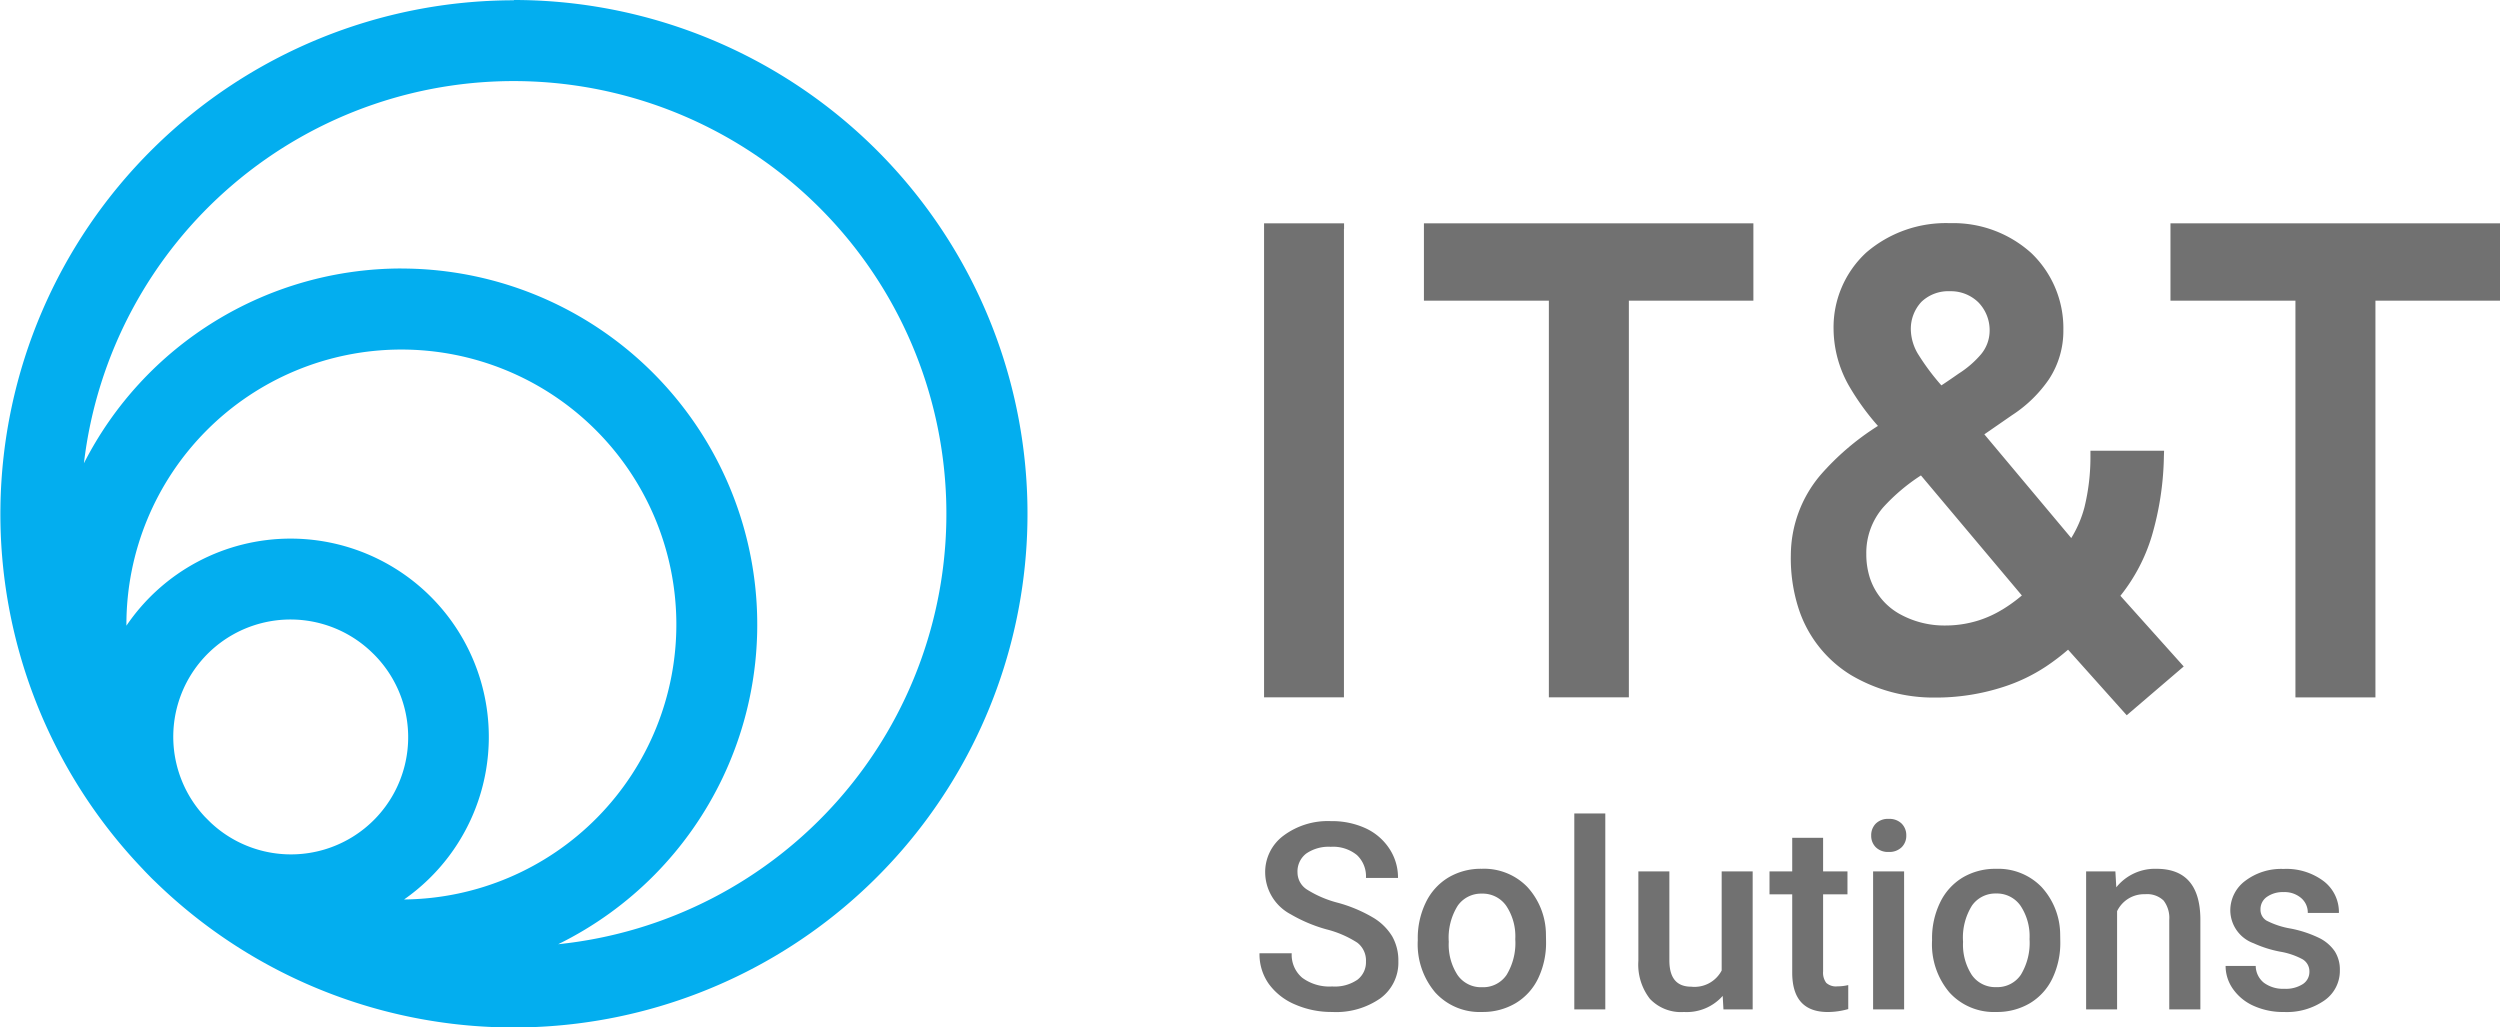 <?xml version="1.0" encoding="UTF-8"?>
<svg xmlns="http://www.w3.org/2000/svg" width="105.248" height="43.256" viewBox="0 0 105.248 43.256">
  <g transform="translate(-140 -49.598)">
    <path d="M4.882-2.014a.944.944,0,0,0-.363-.795,4.362,4.362,0,0,0-1.308-.564,6.316,6.316,0,0,1-1.5-.634A2.007,2.007,0,0,1,.639-5.758,1.906,1.906,0,0,1,1.41-7.315a3.12,3.12,0,0,1,2-.612,3.379,3.379,0,0,1,1.456.3,2.389,2.389,0,0,1,1,.857,2.2,2.2,0,0,1,.365,1.233H4.882A1.225,1.225,0,0,0,4.5-6.5a1.585,1.585,0,0,0-1.1-.346,1.655,1.655,0,0,0-1.034.285A.948.948,0,0,0,2-5.763a.857.857,0,0,0,.4.717,4.579,4.579,0,0,0,1.311.559,6.028,6.028,0,0,1,1.466.618,2.332,2.332,0,0,1,.811.795,2.07,2.07,0,0,1,.258,1.05A1.861,1.861,0,0,1,5.492-.47,3.25,3.25,0,0,1,3.459.107,3.82,3.82,0,0,1,1.9-.207,2.621,2.621,0,0,1,.792-1.074,2.162,2.162,0,0,1,.4-2.363H1.756A1.265,1.265,0,0,0,2.2-1.332a1.929,1.929,0,0,0,1.262.365,1.676,1.676,0,0,0,1.066-.287A.927.927,0,0,0,4.882-2.014Zm2.181-.945A3.427,3.427,0,0,1,7.4-4.5a2.471,2.471,0,0,1,.951-1.053,2.679,2.679,0,0,1,1.407-.368,2.538,2.538,0,0,1,1.909.757,2.979,2.979,0,0,1,.792,2.009l.005.306a3.457,3.457,0,0,1-.33,1.536,2.442,2.442,0,0,1-.945,1.047A2.7,2.7,0,0,1,9.77.107,2.521,2.521,0,0,1,7.8-.712,3.137,3.137,0,0,1,7.063-2.9Zm1.305.113a2.342,2.342,0,0,0,.371,1.4A1.2,1.2,0,0,0,9.77-.935,1.192,1.192,0,0,0,10.8-1.45a2.586,2.586,0,0,0,.368-1.509,2.312,2.312,0,0,0-.379-1.4,1.209,1.209,0,0,0-1.029-.516,1.2,1.2,0,0,0-1.015.508A2.538,2.538,0,0,0,8.368-2.847ZM14.958,0H13.653V-8.25h1.305ZM19.9-.569a2.024,2.024,0,0,1-1.633.677,1.8,1.8,0,0,1-1.431-.553,2.353,2.353,0,0,1-.486-1.6V-5.812h1.305v3.749q0,1.106.918,1.106a1.29,1.29,0,0,0,1.284-.682V-5.812h1.305V0h-1.23Zm4.227-6.655v1.413h1.026v.967H24.127V-1.6a.714.714,0,0,0,.132.481.61.61,0,0,0,.47.148,2.011,2.011,0,0,0,.457-.054v1.01a3.214,3.214,0,0,1-.859.124q-1.5,0-1.5-1.66V-4.845h-.956v-.967h.956V-7.224ZM27.538,0H26.232V-5.812h1.305ZM26.152-7.321a.693.693,0,0,1,.191-.5.72.72,0,0,1,.545-.2.729.729,0,0,1,.548.2.687.687,0,0,1,.193.5.671.671,0,0,1-.193.491.735.735,0,0,1-.548.2.726.726,0,0,1-.545-.2A.677.677,0,0,1,26.152-7.321Zm2.562,4.361A3.427,3.427,0,0,1,29.052-4.5,2.471,2.471,0,0,1,30-5.551a2.679,2.679,0,0,1,1.407-.368,2.538,2.538,0,0,1,1.909.757,2.979,2.979,0,0,1,.792,2.009l.005.306a3.457,3.457,0,0,1-.33,1.536,2.442,2.442,0,0,1-.945,1.047,2.7,2.7,0,0,1-1.421.371,2.521,2.521,0,0,1-1.969-.819A3.137,3.137,0,0,1,28.714-2.9Zm1.305.113a2.342,2.342,0,0,0,.371,1.4,1.2,1.2,0,0,0,1.031.508,1.192,1.192,0,0,0,1.029-.516,2.586,2.586,0,0,0,.368-1.509,2.312,2.312,0,0,0-.379-1.4,1.209,1.209,0,0,0-1.029-.516,1.2,1.2,0,0,0-1.015.508A2.538,2.538,0,0,0,30.019-2.847Zm6.413-2.965.038.671a2.09,2.09,0,0,1,1.692-.779q1.815,0,1.848,2.079V0H38.7V-3.765a1.2,1.2,0,0,0-.239-.819,1,1,0,0,0-.781-.266,1.258,1.258,0,0,0-1.176.714V0H35.2V-5.812ZM44.6-1.579a.592.592,0,0,0-.287-.532,3.056,3.056,0,0,0-.953-.322,4.9,4.9,0,0,1-1.112-.354,1.484,1.484,0,0,1-.978-1.37A1.547,1.547,0,0,1,41.9-5.414a2.506,2.506,0,0,1,1.611-.5A2.607,2.607,0,0,1,45.2-5.4a1.636,1.636,0,0,1,.642,1.337H44.532a.8.8,0,0,0-.279-.626,1.07,1.07,0,0,0-.741-.25,1.157,1.157,0,0,0-.7.2.627.627,0,0,0-.271.532.529.529,0,0,0,.252.467,3.471,3.471,0,0,0,1.021.336,4.831,4.831,0,0,1,1.206.4,1.707,1.707,0,0,1,.65.561,1.431,1.431,0,0,1,.212.795,1.514,1.514,0,0,1-.65,1.27,2.771,2.771,0,0,1-1.7.486A3.005,3.005,0,0,1,42.254-.15a2.1,2.1,0,0,1-.87-.709,1.678,1.678,0,0,1-.312-.972H42.34a.92.92,0,0,0,.349.712,1.357,1.357,0,0,0,.854.25,1.32,1.32,0,0,0,.784-.2A.607.607,0,0,0,44.6-1.579Z" transform="translate(192.624 92.094)" fill="#717171"></path>
    <g transform="translate(140 49.598)">
      <path d="M307.794,188.873h5.026v16.7h3.368v-16.7h5.245v-3.257H307.559v3.257Zm-35.031-3.022v19.721H269.4V185.616h3.368v.235ZM305.454,201.3l2.663,2.972-2.4,2.054-2.469-2.761a9.217,9.217,0,0,1-.942.716,7.256,7.256,0,0,1-1.764.846,9.2,9.2,0,0,1-2.913.454,6.823,6.823,0,0,1-3.518-.946,5.136,5.136,0,0,1-2.223-2.85,6.88,6.88,0,0,1-.311-2.2,5.244,5.244,0,0,1,1.251-3.377,10.946,10.946,0,0,1,2.416-2.063,10.5,10.5,0,0,1-1.168-1.6,4.905,4.905,0,0,1-.7-2.461,4.284,4.284,0,0,1,1.379-3.241,5.142,5.142,0,0,1,3.525-1.234,4.9,4.9,0,0,1,3.418,1.257,4.375,4.375,0,0,1,1.352,3.244,3.713,3.713,0,0,1-.606,2.07,5.513,5.513,0,0,1-1.536,1.5c-.041.027-.722.5-1.185.819l3.659,4.367a4.786,4.786,0,0,0,.557-1.3,8.879,8.879,0,0,0,.251-2.144l0-.232h3.1l-.008.242a12.606,12.606,0,0,1-.51,3.352,7.484,7.484,0,0,1-1.32,2.511Zm-4.983.583a6.4,6.4,0,0,0,.832-.6l-4.249-5.054a8.042,8.042,0,0,0-1.59,1.345,2.929,2.929,0,0,0-.71,1.964,3.237,3.237,0,0,0,.149,1,2.7,2.7,0,0,0,1.212,1.5,3.865,3.865,0,0,0,1.977.509,4.646,4.646,0,0,0,1.421-.224,4.593,4.593,0,0,0,.958-.442Zm-.89-10.751a1.556,1.556,0,0,0,.365-.989,1.677,1.677,0,0,0-.474-1.2,1.658,1.658,0,0,0-1.2-.469,1.639,1.639,0,0,0-1.193.443,1.664,1.664,0,0,0-.45,1.2,2.076,2.076,0,0,0,.343,1.065,9.736,9.736,0,0,0,.943,1.256c.307-.2.733-.5.734-.5h0a4.148,4.148,0,0,0,.927-.8Zm-23.217-2.26h5.026v16.7h3.368v-16.7H290v-3.257H276.13v3.257Z" transform="translate(-216.184 -176.214)" fill="#717171" fill-rule="evenodd"></path>
      <path d="M158.427,156.543a21.628,21.628,0,1,1-15.093,37.118c-.068-.064-.135-.128-.2-.195l-.126-.129,0,0,0,0,0,0h0c-.064-.065-.127-.131-.19-.2a21.628,21.628,0,0,1,15.625-36.582Zm-9.393,22.675a8.348,8.348,0,0,1,4.776,15.192,11.576,11.576,0,1,0-11.689-11.576v.051a8.353,8.353,0,0,1,6.912-3.667Zm3.49,4.857a4.935,4.935,0,0,0-7.105,6.849l0,0,.125.126.107.106.045.043a4.935,4.935,0,0,0,6.826-7.127Zm1.174-16.227a14.991,14.991,0,0,1,6.6,28.446,18.217,18.217,0,1,0-19.966-20.248,15.006,15.006,0,0,1,13.365-8.2Z" transform="translate(-136.799 -156.543)" fill="#03aeef" fill-rule="evenodd"></path>
    </g>
  </g>
</svg>
